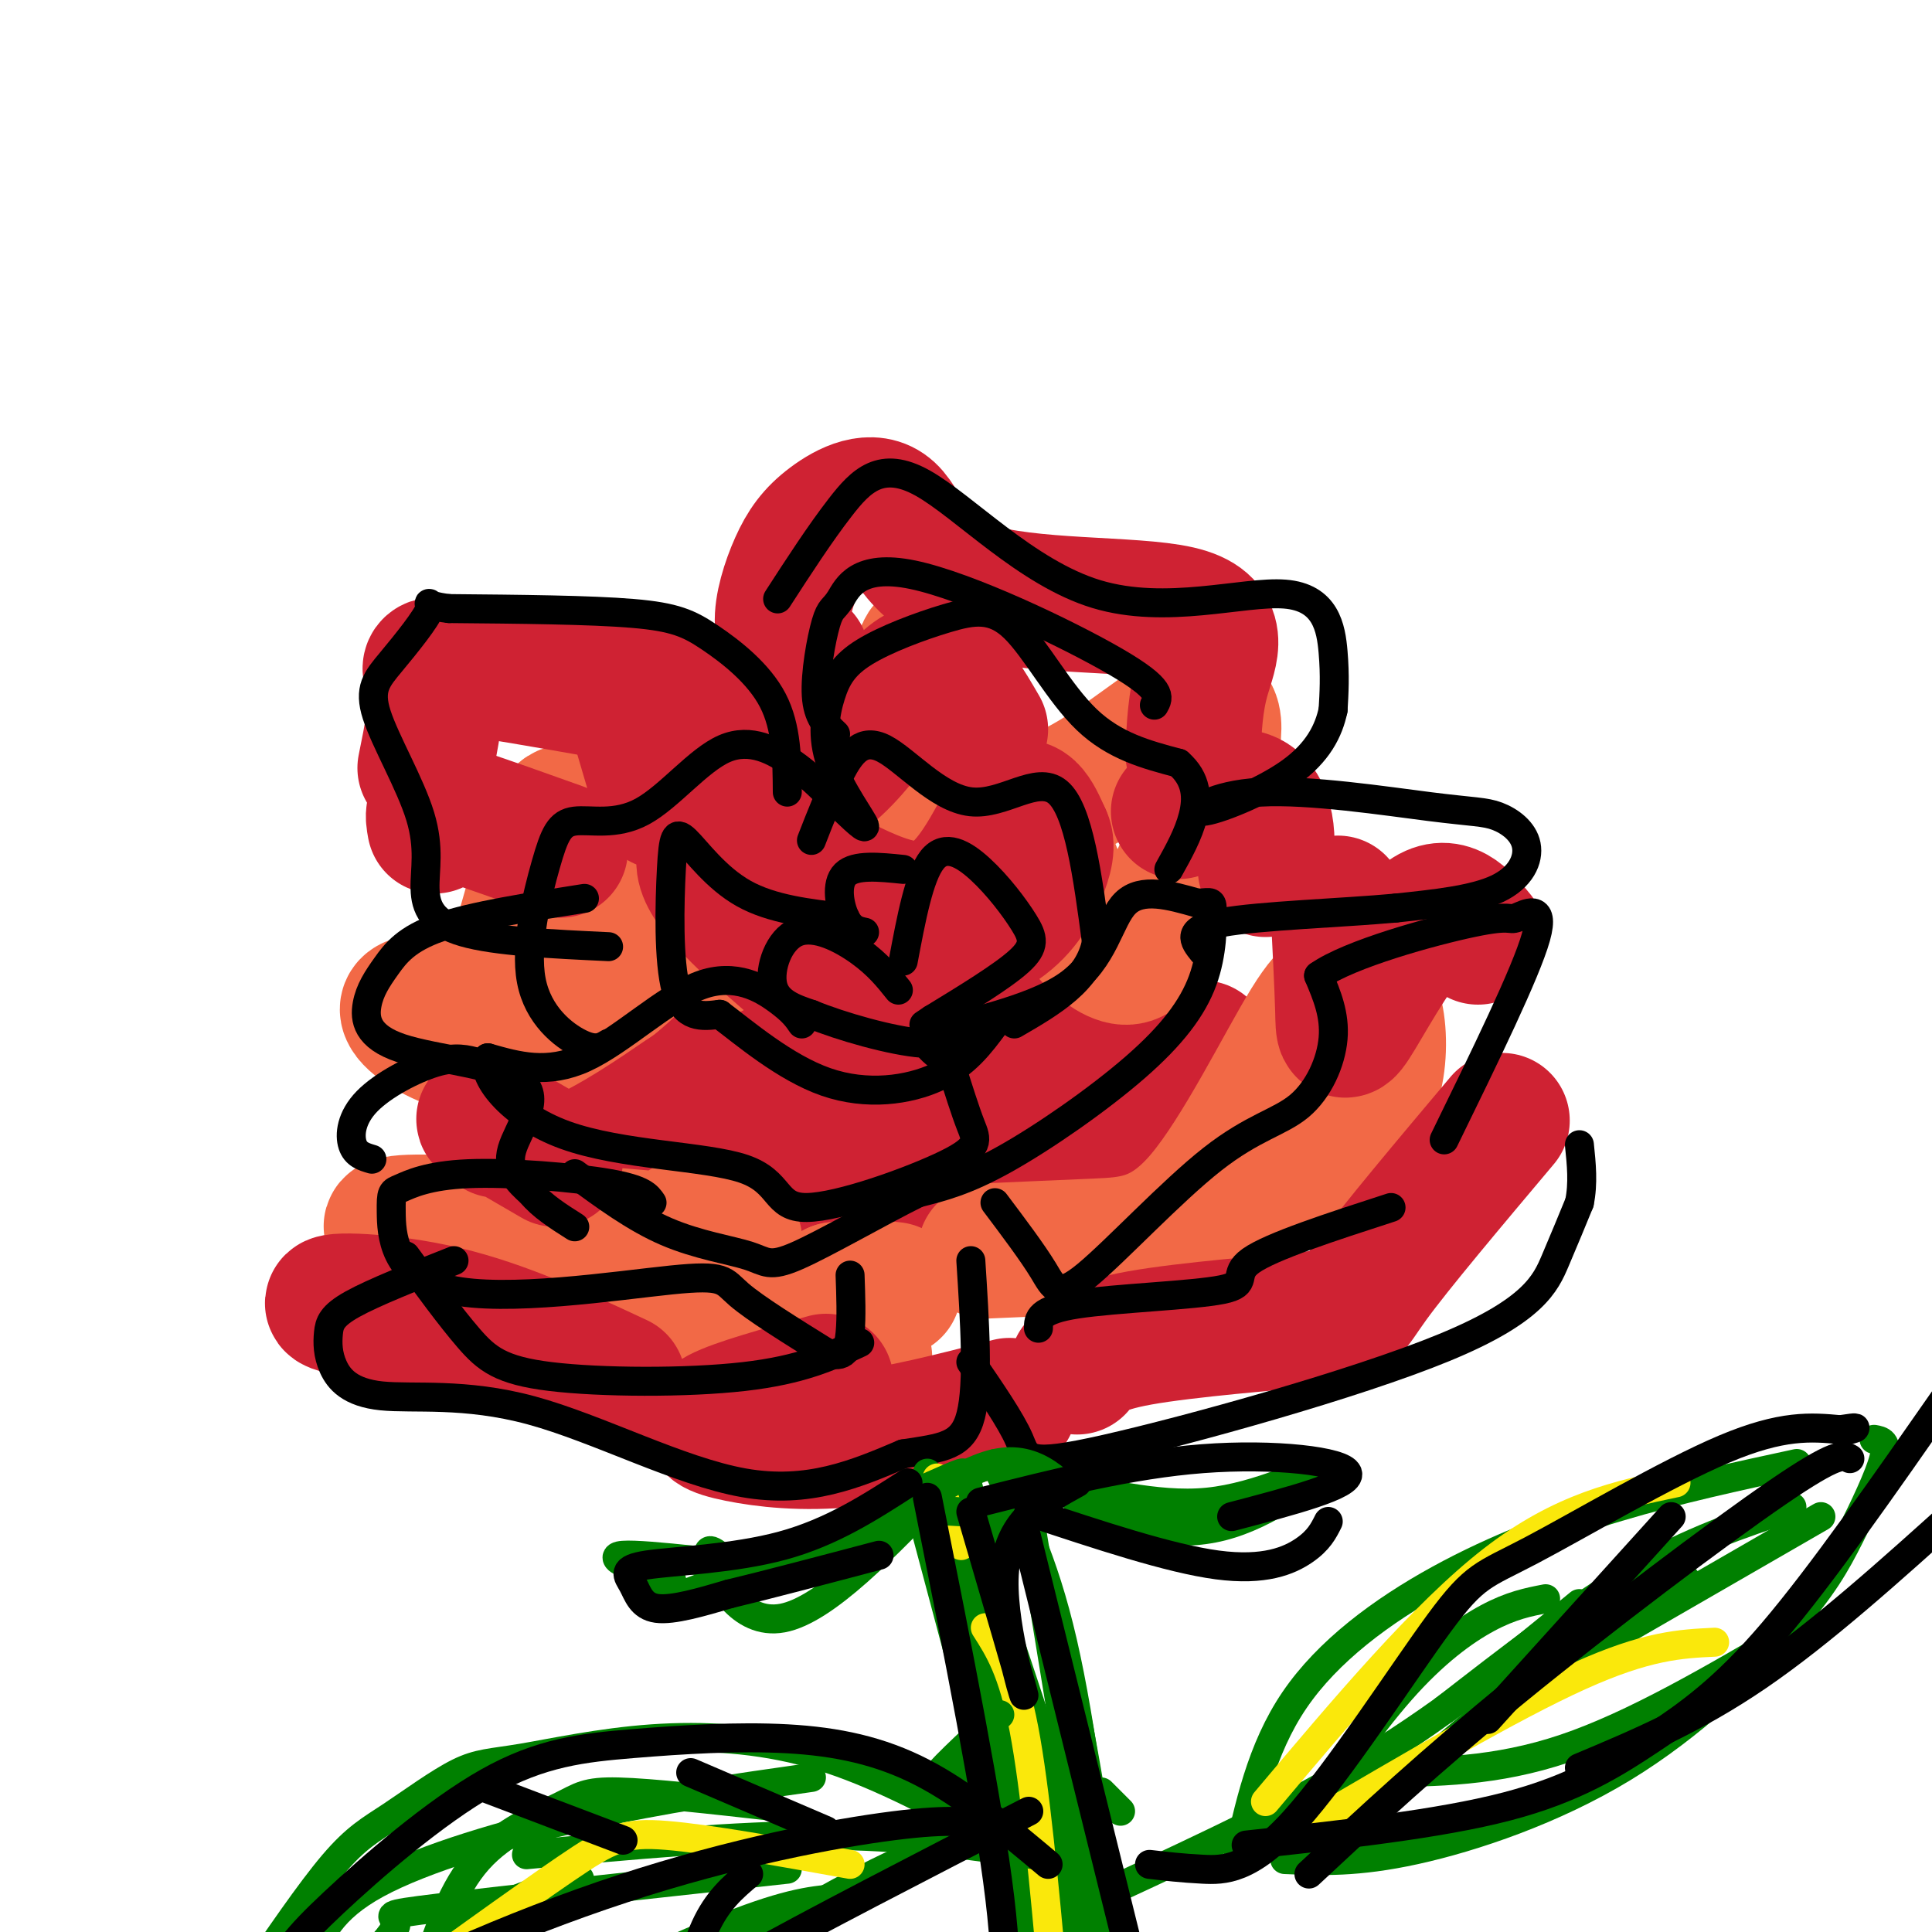 <svg viewBox='0 0 400 400' version='1.1' xmlns='http://www.w3.org/2000/svg' xmlns:xlink='http://www.w3.org/1999/xlink'><g fill='none' stroke='rgb(207,34,51)' stroke-width='28' stroke-linecap='round' stroke-linejoin='round'><path d='M171,244c-8.706,-5.317 -17.412,-10.635 -25,-17c-7.588,-6.365 -14.058,-13.778 -17,-17c-2.942,-3.222 -2.357,-2.253 -4,-1c-1.643,1.253 -5.515,2.789 -7,8c-1.485,5.211 -0.584,14.098 1,19c1.584,4.902 3.849,5.820 8,7c4.151,1.180 10.186,2.623 18,2c7.814,-0.623 17.407,-3.311 27,-6'/><path d='M172,239c1.230,-10.806 -9.195,-34.821 -12,-44c-2.805,-9.179 2.011,-3.522 5,-3c2.989,0.522 4.151,-4.090 7,4c2.849,8.090 7.385,28.883 11,34c3.615,5.117 6.307,-5.441 9,-16'/><path d='M192,214c2.278,-10.420 3.472,-28.469 6,-34c2.528,-5.531 6.389,1.456 7,9c0.611,7.544 -2.028,15.647 -6,22c-3.972,6.353 -9.278,10.958 -7,9c2.278,-1.958 12.139,-10.479 22,-19'/><path d='M214,201c4.536,-5.845 4.876,-10.957 6,-12c1.124,-1.043 3.033,1.983 4,6c0.967,4.017 0.994,9.027 0,16c-0.994,6.973 -3.009,15.910 -9,22c-5.991,6.090 -15.959,9.332 -26,10c-10.041,0.668 -20.155,-1.238 -26,0c-5.845,1.238 -7.423,5.619 -9,10'/><path d='M154,253c-1.868,2.990 -2.036,5.464 8,3c10.036,-2.464 30.278,-9.868 42,-11c11.722,-1.132 14.926,4.006 18,5c3.074,0.994 6.020,-2.155 8,-3c1.980,-0.845 2.994,0.616 6,-4c3.006,-4.616 8.003,-15.308 13,-26'/></g>
<g fill='none' stroke='rgb(242,105,70)' stroke-width='28' stroke-linecap='round' stroke-linejoin='round'><path d='M147,197c-4.447,-8.460 -8.895,-16.920 -14,-22c-5.105,-5.080 -10.868,-6.779 -14,-7c-3.132,-0.221 -3.632,1.037 -6,9c-2.368,7.963 -6.605,22.633 -8,29c-1.395,6.367 0.052,4.433 -4,3c-4.052,-1.433 -13.601,-2.363 -16,-1c-2.399,1.363 2.354,5.021 7,7c4.646,1.979 9.185,2.280 15,0c5.815,-2.280 12.908,-7.140 20,-12'/><path d='M127,203c5.262,-4.167 8.417,-8.583 7,-12c-1.417,-3.417 -7.405,-5.833 -5,-7c2.405,-1.167 13.202,-1.083 24,-1'/><path d='M195,172c-2.056,-5.072 -4.113,-10.145 -5,-15c-0.887,-4.855 -0.605,-9.493 0,-15c0.605,-5.507 1.532,-11.885 4,-5c2.468,6.885 6.476,27.031 17,29c10.524,1.969 27.564,-14.239 35,-18c7.436,-3.761 5.267,4.925 4,11c-1.267,6.075 -1.634,9.537 -2,13'/><path d='M248,172c-2.045,6.097 -6.156,14.841 -9,20c-2.844,5.159 -4.419,6.735 -7,6c-2.581,-0.735 -6.166,-3.781 -9,-8c-2.834,-4.219 -4.917,-9.609 -7,-15'/></g>
<g fill='none' stroke='rgb(207,34,51)' stroke-width='28' stroke-linecap='round' stroke-linejoin='round'><path d='M166,201c-9.193,-7.901 -18.386,-15.802 -20,-21c-1.614,-5.198 4.351,-7.692 14,-4c9.649,3.692 22.982,13.571 32,12c9.018,-1.571 13.719,-14.592 17,-19c3.281,-4.408 5.140,-0.204 7,4'/><path d='M216,173c1.119,1.881 0.417,4.583 -1,8c-1.417,3.417 -3.548,7.548 -9,11c-5.452,3.452 -14.226,6.226 -23,9'/><path d='M137,166c-1.672,-5.691 -3.344,-11.382 -5,-17c-1.656,-5.618 -3.297,-11.163 2,-6c5.297,5.163 17.533,21.033 28,21c10.467,-0.033 19.164,-15.971 25,-22c5.836,-6.029 8.810,-2.151 11,1c2.190,3.151 3.595,5.576 5,8'/><path d='M116,176c-7.778,-2.778 -15.556,-5.556 -20,-7c-4.444,-1.444 -5.556,-1.556 -6,-1c-0.444,0.556 -0.222,1.778 0,3'/><path d='M166,136c-1.903,-1.823 -3.805,-3.646 -4,-7c-0.195,-3.354 1.319,-8.239 3,-12c1.681,-3.761 3.530,-6.397 7,-9c3.470,-2.603 8.563,-5.173 12,-2c3.438,3.173 5.220,12.088 17,16c11.780,3.912 33.556,2.823 43,5c9.444,2.177 6.555,7.622 5,13c-1.555,5.378 -1.778,10.689 -2,16'/><path d='M142,146c-19.333,-3.444 -38.667,-6.889 -47,-8c-8.333,-1.111 -5.667,0.111 -5,4c0.667,3.889 -0.667,10.444 -2,17'/><path d='M244,168c4.933,-1.733 9.867,-3.467 13,-3c3.133,0.467 4.467,3.133 5,6c0.533,2.867 0.267,5.933 0,9'/></g>
<g fill='none' stroke='rgb(242,105,70)' stroke-width='28' stroke-linecap='round' stroke-linejoin='round'><path d='M142,254c8.780,2.137 17.560,4.274 0,3c-17.560,-1.274 -61.458,-5.958 -61,-3c0.458,2.958 45.274,13.560 68,17c22.726,3.440 23.363,-0.280 24,-4'/><path d='M173,267c6.000,-0.667 9.000,-0.333 12,0'/><path d='M204,259c7.842,-0.335 15.683,-0.671 23,-1c7.317,-0.329 14.108,-0.652 22,-10c7.892,-9.348 16.885,-27.720 22,-36c5.115,-8.280 6.350,-6.467 8,-6c1.650,0.467 3.713,-0.413 5,2c1.287,2.413 1.796,8.118 1,13c-0.796,4.882 -2.898,8.941 -5,13'/><path d='M280,234c-5.333,5.167 -16.167,11.583 -27,18'/><path d='M179,281c0.000,0.000 -29.000,-2.000 -29,-2'/></g>
<g fill='none' stroke='rgb(207,34,51)' stroke-width='28' stroke-linecap='round' stroke-linejoin='round'><path d='M128,286c-11.911,-5.556 -23.822,-11.111 -36,-14c-12.178,-2.889 -24.622,-3.111 -23,-2c1.622,1.111 17.311,3.556 33,6'/><path d='M115,240c-6.000,-3.500 -12.000,-7.000 -14,-8c-2.000,-1.000 0.000,0.500 2,2'/><path d='M223,283c1.619,-2.125 3.238,-4.250 13,-6c9.762,-1.750 27.667,-3.125 36,-4c8.333,-0.875 7.095,-1.250 12,-8c4.905,-6.750 15.952,-19.875 27,-33'/><path d='M306,194c-3.149,-3.851 -6.298,-7.702 -11,-4c-4.702,3.702 -10.958,14.958 -14,20c-3.042,5.042 -2.869,3.869 -3,-1c-0.131,-4.869 -0.565,-13.435 -1,-22'/><path d='M171,286c-9.262,2.577 -18.524,5.155 -22,7c-3.476,1.845 -1.167,2.958 4,4c5.167,1.042 13.190,2.012 23,1c9.810,-1.012 21.405,-4.006 33,-7'/></g>
<g fill='none' stroke='rgb(0,0,0)' stroke-width='6' stroke-linecap='round' stroke-linejoin='round'><path d='M186,205c-2.107,-2.637 -4.214,-5.274 -8,-8c-3.786,-2.726 -9.250,-5.542 -13,-4c-3.750,1.542 -5.786,7.440 -5,11c0.786,3.560 4.393,4.780 8,6'/><path d='M168,210c5.911,2.444 16.689,5.556 23,6c6.311,0.444 8.156,-1.778 10,-4'/><path d='M187,199c1.656,-8.813 3.311,-17.627 6,-21c2.689,-3.373 6.411,-1.306 10,2c3.589,3.306 7.043,7.852 9,11c1.957,3.148 2.416,4.900 -1,8c-3.416,3.100 -10.708,7.550 -18,12'/><path d='M193,211c-3.000,2.000 -1.500,1.000 0,0'/><path d='M179,193c-1.422,-0.289 -2.844,-0.578 -4,-3c-1.156,-2.422 -2.044,-6.978 0,-9c2.044,-2.022 7.022,-1.511 12,-1'/><path d='M175,190c-7.601,-0.877 -15.203,-1.754 -21,-5c-5.797,-3.246 -9.791,-8.860 -12,-11c-2.209,-2.140 -2.633,-0.807 -3,6c-0.367,6.807 -0.676,19.088 1,25c1.676,5.912 5.338,5.456 9,5'/><path d='M149,210c5.143,3.869 13.500,11.042 22,14c8.500,2.958 17.143,1.702 23,-1c5.857,-2.702 8.929,-6.851 12,-11'/><path d='M168,174c1.931,-4.952 3.863,-9.904 6,-14c2.137,-4.096 4.480,-7.335 9,-5c4.520,2.335 11.217,10.244 18,11c6.783,0.756 13.652,-5.641 18,-2c4.348,3.641 6.174,17.321 8,31'/><path d='M227,195c-1.500,8.000 -9.250,12.500 -17,17'/><path d='M166,212c-0.899,-1.327 -1.798,-2.655 -5,-5c-3.202,-2.345 -8.708,-5.708 -16,-3c-7.292,2.708 -16.369,11.488 -24,15c-7.631,3.512 -13.815,1.756 -20,0'/><path d='M101,219c-1.624,3.362 4.317,11.767 16,16c11.683,4.233 29.108,4.295 37,7c7.892,2.705 6.249,8.055 13,8c6.751,-0.055 21.894,-5.515 29,-9c7.106,-3.485 6.173,-4.996 5,-8c-1.173,-3.004 -2.587,-7.502 -4,-12'/><path d='M197,221c-2.791,-3.107 -7.769,-4.874 -3,-7c4.769,-2.126 19.284,-4.611 27,-10c7.716,-5.389 8.633,-13.683 12,-17c3.367,-3.317 9.183,-1.659 15,0'/><path d='M248,187c2.994,-0.179 2.979,-0.628 3,2c0.021,2.628 0.078,8.333 -2,14c-2.078,5.667 -6.290,11.295 -14,18c-7.710,6.705 -18.917,14.487 -27,19c-8.083,4.513 -13.041,5.756 -18,7'/><path d='M190,247c-8.051,3.986 -19.179,10.450 -25,13c-5.821,2.550 -6.337,1.187 -10,0c-3.663,-1.187 -10.475,-2.196 -17,-5c-6.525,-2.804 -12.762,-7.402 -19,-12'/><path d='M126,216c-1.339,0.821 -2.677,1.641 -6,0c-3.323,-1.641 -8.629,-5.744 -10,-13c-1.371,-7.256 1.195,-17.664 3,-24c1.805,-6.336 2.851,-8.598 6,-9c3.149,-0.402 8.401,1.057 14,-2c5.599,-3.057 11.546,-10.631 17,-13c5.454,-2.369 10.415,0.466 14,3c3.585,2.534 5.792,4.767 8,7'/><path d='M172,165c3.234,3.035 7.318,7.123 7,6c-0.318,-1.123 -5.039,-7.455 -7,-13c-1.961,-5.545 -1.160,-10.301 0,-14c1.160,-3.699 2.681,-6.339 7,-9c4.319,-2.661 11.436,-5.342 17,-7c5.564,-1.658 9.575,-2.293 14,2c4.425,4.293 9.264,13.512 15,19c5.736,5.488 12.368,7.244 19,9'/><path d='M244,158c3.844,3.356 3.956,7.244 3,11c-0.956,3.756 -2.978,7.378 -5,11'/><path d='M163,164c-0.048,-6.702 -0.095,-13.405 -3,-19c-2.905,-5.595 -8.667,-10.083 -13,-13c-4.333,-2.917 -7.238,-4.262 -16,-5c-8.762,-0.738 -23.381,-0.869 -38,-1'/><path d='M93,126c-6.387,-0.720 -3.353,-2.020 -4,0c-0.647,2.020 -4.975,7.360 -8,11c-3.025,3.640 -4.747,5.580 -3,11c1.747,5.420 6.963,14.319 9,21c2.037,6.681 0.895,11.145 1,15c0.105,3.855 1.459,7.101 8,9c6.541,1.899 18.271,2.449 30,3'/><path d='M121,186c-11.556,1.808 -23.112,3.615 -30,6c-6.888,2.385 -9.108,5.346 -11,8c-1.892,2.654 -3.457,5.001 -4,8c-0.543,2.999 -0.063,6.649 7,9c7.063,2.351 20.709,3.402 25,7c4.291,3.598 -0.774,9.742 -2,14c-1.226,4.258 1.387,6.629 4,9'/><path d='M110,247c2.167,2.667 5.583,4.833 9,7'/><path d='M135,249c-0.927,-1.378 -1.855,-2.755 -9,-4c-7.145,-1.245 -20.509,-2.357 -29,-2c-8.491,0.357 -12.109,2.182 -14,3c-1.891,0.818 -2.054,0.628 -2,5c0.054,4.372 0.324,13.306 12,16c11.676,2.694 34.759,-0.852 46,-2c11.241,-1.148 10.640,0.100 14,3c3.360,2.900 10.680,7.450 18,12'/><path d='M171,280c3.911,1.511 4.689,-0.711 5,-4c0.311,-3.289 0.156,-7.644 0,-12'/><path d='M84,260c4.619,6.321 9.238,12.643 13,17c3.762,4.357 6.667,6.750 17,8c10.333,1.250 28.095,1.357 40,0c11.905,-1.357 17.952,-4.179 24,-7'/><path d='M94,261c-8.314,3.285 -16.629,6.570 -21,9c-4.371,2.430 -4.800,4.003 -5,6c-0.200,1.997 -0.172,4.416 1,7c1.172,2.584 3.490,5.332 10,6c6.510,0.668 17.214,-0.743 31,3c13.786,3.743 30.653,12.641 44,15c13.347,2.359 23.173,-1.820 33,-6'/><path d='M187,301c8.244,-1.289 12.356,-1.511 14,-8c1.644,-6.489 0.822,-19.244 0,-32'/><path d='M99,220c-2.333,-0.655 -4.667,-1.310 -9,0c-4.333,1.310 -10.667,4.583 -14,8c-3.333,3.417 -3.667,6.976 -3,9c0.667,2.024 2.333,2.512 4,3'/><path d='M173,152c-1.862,-1.759 -3.723,-3.518 -4,-8c-0.277,-4.482 1.031,-11.687 2,-15c0.969,-3.313 1.600,-2.733 3,-5c1.400,-2.267 3.569,-7.379 15,-5c11.431,2.379 32.123,12.251 42,18c9.877,5.749 8.938,7.374 8,9'/><path d='M161,124c4.366,-6.746 8.732,-13.491 13,-19c4.268,-5.509 8.436,-9.780 17,-5c8.564,4.780 21.522,18.611 36,23c14.478,4.389 30.475,-0.665 39,0c8.525,0.665 9.579,7.047 10,12c0.421,4.953 0.211,8.476 0,12'/><path d='M276,147c-0.889,4.238 -3.112,8.834 -9,13c-5.888,4.166 -15.442,7.901 -18,8c-2.558,0.099 1.879,-3.439 12,-4c10.121,-0.561 25.928,1.855 35,3c9.072,1.145 11.411,1.018 14,2c2.589,0.982 5.428,3.072 6,6c0.572,2.928 -1.122,6.694 -6,9c-4.878,2.306 -12.939,3.153 -21,4'/><path d='M289,188c-11.089,1.022 -28.311,1.578 -36,3c-7.689,1.422 -5.844,3.711 -4,6'/><path d='M206,249c3.866,5.141 7.732,10.281 10,14c2.268,3.719 2.936,6.016 9,1c6.064,-5.016 17.522,-17.344 26,-24c8.478,-6.656 13.975,-7.638 18,-11c4.025,-3.362 6.579,-9.103 7,-14c0.421,-4.897 -1.289,-8.948 -3,-13'/><path d='M273,202c6.362,-4.512 23.767,-9.292 32,-11c8.233,-1.708 7.293,-0.344 9,-1c1.707,-0.656 6.059,-3.330 4,4c-2.059,7.330 -10.530,24.665 -19,42'/><path d='M288,250c-12.423,4.030 -24.845,8.060 -29,11c-4.155,2.940 -0.042,4.792 -6,6c-5.958,1.208 -21.988,1.774 -30,3c-8.012,1.226 -8.006,3.113 -8,5'/><path d='M201,282c4.134,6.024 8.268,12.048 10,16c1.732,3.952 1.062,5.833 18,2c16.938,-3.833 51.483,-13.378 70,-21c18.517,-7.622 21.005,-13.321 23,-18c1.995,-4.679 3.498,-8.340 5,-12'/><path d='M327,249c0.833,-4.000 0.417,-8.000 0,-12'/></g>
<g fill='none' stroke='rgb(0,128,0)' stroke-width='6' stroke-linecap='round' stroke-linejoin='round'><path d='M192,305c6.083,29.833 12.167,59.667 15,81c2.833,21.333 2.417,34.167 2,47'/><path d='M192,318c0.000,0.000 24.000,90.000 24,90'/><path d='M197,320c2.917,9.083 5.833,18.167 8,34c2.167,15.833 3.583,38.417 5,61'/><path d='M194,317c2.378,2.311 4.756,4.622 7,7c2.244,2.378 4.356,4.822 7,19c2.644,14.178 5.822,40.089 9,66'/><path d='M200,306c0.000,0.000 26.000,106.000 26,106'/><path d='M200,315c5.833,0.000 11.667,0.000 17,16c5.333,16.000 10.167,48.000 15,80'/><path d='M212,307c0.000,0.000 17.000,104.000 17,104'/><path d='M206,303c5.000,9.833 10.000,19.667 14,37c4.000,17.333 7.000,42.167 10,67'/><path d='M201,316c9.917,29.500 19.833,59.000 24,74c4.167,15.000 2.583,15.500 1,16'/></g>
<g fill='none' stroke='rgb(250,232,11)' stroke-width='6' stroke-linecap='round' stroke-linejoin='round'><path d='M194,306c0.000,0.000 5.000,14.000 5,14'/><path d='M204,337c2.833,4.417 5.667,8.833 8,21c2.333,12.167 4.167,32.083 6,52'/></g>
<g fill='none' stroke='rgb(0,128,0)' stroke-width='6' stroke-linecap='round' stroke-linejoin='round'><path d='M196,307c-12.600,13.178 -25.200,26.356 -34,28c-8.800,1.644 -13.800,-8.244 -15,-12c-1.200,-3.756 1.400,-1.378 4,1'/><path d='M151,324c0.351,1.389 -0.772,4.362 12,-1c12.772,-5.362 39.439,-19.059 36,-18c-3.439,1.059 -36.982,16.874 -52,23c-15.018,6.126 -11.509,2.563 -8,-1'/><path d='M139,327c-5.328,-1.469 -14.649,-4.642 -10,-5c4.649,-0.358 23.267,2.100 33,3c9.733,0.900 10.582,0.242 17,-5c6.418,-5.242 18.405,-15.069 27,-17c8.595,-1.931 13.797,4.035 19,10'/><path d='M225,313c7.886,3.009 18.102,5.530 28,3c9.898,-2.530 19.478,-10.111 19,-11c-0.478,-0.889 -11.013,4.915 -22,6c-10.987,1.085 -22.425,-2.547 -30,-3c-7.575,-0.453 -11.288,2.274 -15,5'/><path d='M205,313c-5.578,0.467 -12.022,-0.867 -17,0c-4.978,0.867 -8.489,3.933 -12,7'/><path d='M207,355c-6.667,6.167 -13.333,12.333 -14,14c-0.667,1.667 4.667,-1.167 10,-4'/><path d='M228,371c0.000,0.000 4.000,4.000 4,4'/><path d='M231,391c18.500,-8.583 37.000,-17.167 53,-27c16.000,-9.833 29.500,-20.917 43,-32'/><path d='M214,384c-13.250,-2.000 -26.500,-4.000 -44,-4c-17.500,0.000 -39.250,2.000 -61,4'/><path d='M256,386c2.560,-11.935 5.119,-23.869 12,-34c6.881,-10.131 18.083,-18.458 30,-25c11.917,-6.542 24.548,-11.298 37,-15c12.452,-3.702 24.726,-6.351 37,-9'/><path d='M266,385c7.484,0.322 14.968,0.644 27,-2c12.032,-2.644 28.614,-8.253 43,-17c14.386,-8.747 26.578,-20.633 34,-29c7.422,-8.367 10.075,-13.214 13,-19c2.925,-5.786 6.121,-12.510 7,-16c0.879,-3.490 -0.561,-3.745 -2,-4'/><path d='M268,380c7.556,-11.089 15.111,-22.178 22,-30c6.889,-7.822 13.111,-12.378 18,-15c4.889,-2.622 8.444,-3.311 12,-4'/><path d='M299,354c13.500,-10.500 27.000,-21.000 39,-28c12.000,-7.000 22.500,-10.500 33,-14'/><path d='M285,367c12.333,-0.083 24.667,-0.167 39,-5c14.333,-4.833 30.667,-14.417 47,-24'/><path d='M325,344c0.000,0.000 52.000,-30.000 52,-30'/><path d='M200,377c-10.527,-5.464 -21.054,-10.927 -32,-14c-10.946,-3.073 -22.312,-3.754 -33,-3c-10.688,0.754 -20.698,2.945 -27,4c-6.302,1.055 -8.895,0.973 -13,3c-4.105,2.027 -9.720,6.161 -14,9c-4.280,2.839 -7.223,4.383 -12,10c-4.777,5.617 -11.389,15.309 -18,25'/><path d='M205,380c-5.778,0.778 -11.556,1.556 -26,9c-14.444,7.444 -37.556,21.556 -52,28c-14.444,6.444 -20.222,5.222 -26,4'/><path d='M168,368c-15.378,2.178 -30.756,4.356 -47,8c-16.244,3.644 -33.356,8.756 -43,14c-9.644,5.244 -11.822,10.622 -14,16'/><path d='M120,389c-7.167,2.000 -14.333,4.000 -20,8c-5.667,4.000 -9.833,10.000 -14,16'/><path d='M163,387c-29.533,3.222 -59.067,6.444 -72,8c-12.933,1.556 -9.267,1.444 -9,3c0.267,1.556 -2.867,4.778 -6,8'/><path d='M175,393c-5.083,0.250 -10.167,0.500 -22,5c-11.833,4.500 -30.417,13.250 -49,22'/><path d='M160,374c-12.607,-1.417 -25.214,-2.833 -32,-3c-6.786,-0.167 -7.750,0.917 -12,3c-4.250,2.083 -11.786,5.167 -17,11c-5.214,5.833 -8.107,14.417 -11,23'/><path d='M284,375c12.583,-11.000 25.167,-22.000 36,-30c10.833,-8.000 19.917,-13.000 29,-18'/></g>
<g fill='none' stroke='rgb(250,232,11)' stroke-width='6' stroke-linecap='round' stroke-linejoin='round'><path d='M262,373c16.417,-19.500 32.833,-39.000 47,-50c14.167,-11.000 26.083,-13.500 38,-16'/><path d='M271,378c21.000,-12.333 42.000,-24.667 56,-31c14.000,-6.333 21.000,-6.667 28,-7'/><path d='M176,386c-14.644,-2.644 -29.289,-5.289 -38,-6c-8.711,-0.711 -11.489,0.511 -21,7c-9.511,6.489 -25.756,18.244 -42,30'/></g>
<g fill='none' stroke='rgb(0,0,0)' stroke-width='6' stroke-linecap='round' stroke-linejoin='round'><path d='M188,307c-7.925,5.118 -15.850,10.236 -26,13c-10.150,2.764 -22.525,3.174 -28,4c-5.475,0.826 -4.051,2.069 -3,4c1.051,1.931 1.729,4.552 5,5c3.271,0.448 9.136,-1.276 15,-3'/><path d='M151,330c7.667,-1.833 19.333,-4.917 31,-8'/><path d='M192,310c6.333,31.750 12.667,63.500 15,83c2.333,19.500 0.667,26.750 -1,34'/><path d='M212,316c0.000,0.000 24.000,97.000 24,97'/><path d='M213,313c14.578,4.844 29.156,9.689 39,11c9.844,1.311 14.956,-0.911 18,-3c3.044,-2.089 4.022,-4.044 5,-6'/><path d='M201,313c5.422,18.533 10.844,37.067 11,38c0.156,0.933 -4.956,-15.733 -4,-26c0.956,-10.267 7.978,-14.133 15,-18'/><path d='M255,314c12.444,-3.267 24.889,-6.533 24,-9c-0.889,-2.467 -15.111,-4.133 -30,-3c-14.889,1.133 -30.444,5.067 -46,9'/><path d='M217,386c-8.608,-7.225 -17.217,-14.449 -26,-19c-8.783,-4.551 -17.741,-6.428 -28,-7c-10.259,-0.572 -21.818,0.162 -32,1c-10.182,0.838 -18.987,1.781 -30,8c-11.013,6.219 -24.234,17.713 -32,25c-7.766,7.287 -10.076,10.368 -14,18c-3.924,7.632 -9.462,19.816 -15,32'/><path d='M213,375c-22.622,11.644 -45.244,23.289 -59,31c-13.756,7.711 -18.644,11.489 -24,17c-5.356,5.511 -11.178,12.756 -17,20'/><path d='M205,378c-3.857,-0.780 -7.714,-1.560 -20,0c-12.286,1.560 -33.000,5.458 -56,13c-23.000,7.542 -48.286,18.726 -63,28c-14.714,9.274 -18.857,16.637 -23,24'/><path d='M100,370c0.000,0.000 29.000,11.000 29,11'/><path d='M143,367c0.000,0.000 28.000,12.000 28,12'/><path d='M155,388c-3.250,2.750 -6.500,5.500 -9,11c-2.500,5.500 -4.250,13.750 -6,22'/><path d='M238,386c3.329,0.390 6.657,0.779 11,1c4.343,0.221 9.700,0.272 19,-10c9.300,-10.272 22.544,-30.867 30,-41c7.456,-10.133 9.123,-9.805 19,-15c9.877,-5.195 27.965,-15.913 40,-21c12.035,-5.087 18.018,-4.544 24,-4'/><path d='M381,296c4.333,-0.667 3.167,-0.333 2,0'/><path d='M258,382c19.958,-2.161 39.917,-4.321 54,-8c14.083,-3.679 22.292,-8.875 30,-14c7.708,-5.125 14.917,-10.179 25,-22c10.083,-11.821 23.042,-30.411 36,-49'/><path d='M271,388c12.489,-11.644 24.978,-23.289 43,-38c18.022,-14.711 41.578,-32.489 54,-41c12.422,-8.511 13.711,-7.756 15,-7'/><path d='M308,356c0.000,0.000 38.000,-42.000 38,-42'/><path d='M327,366c11.917,-5.000 23.833,-10.000 37,-19c13.167,-9.000 27.583,-22.000 42,-35'/></g>
</svg>
